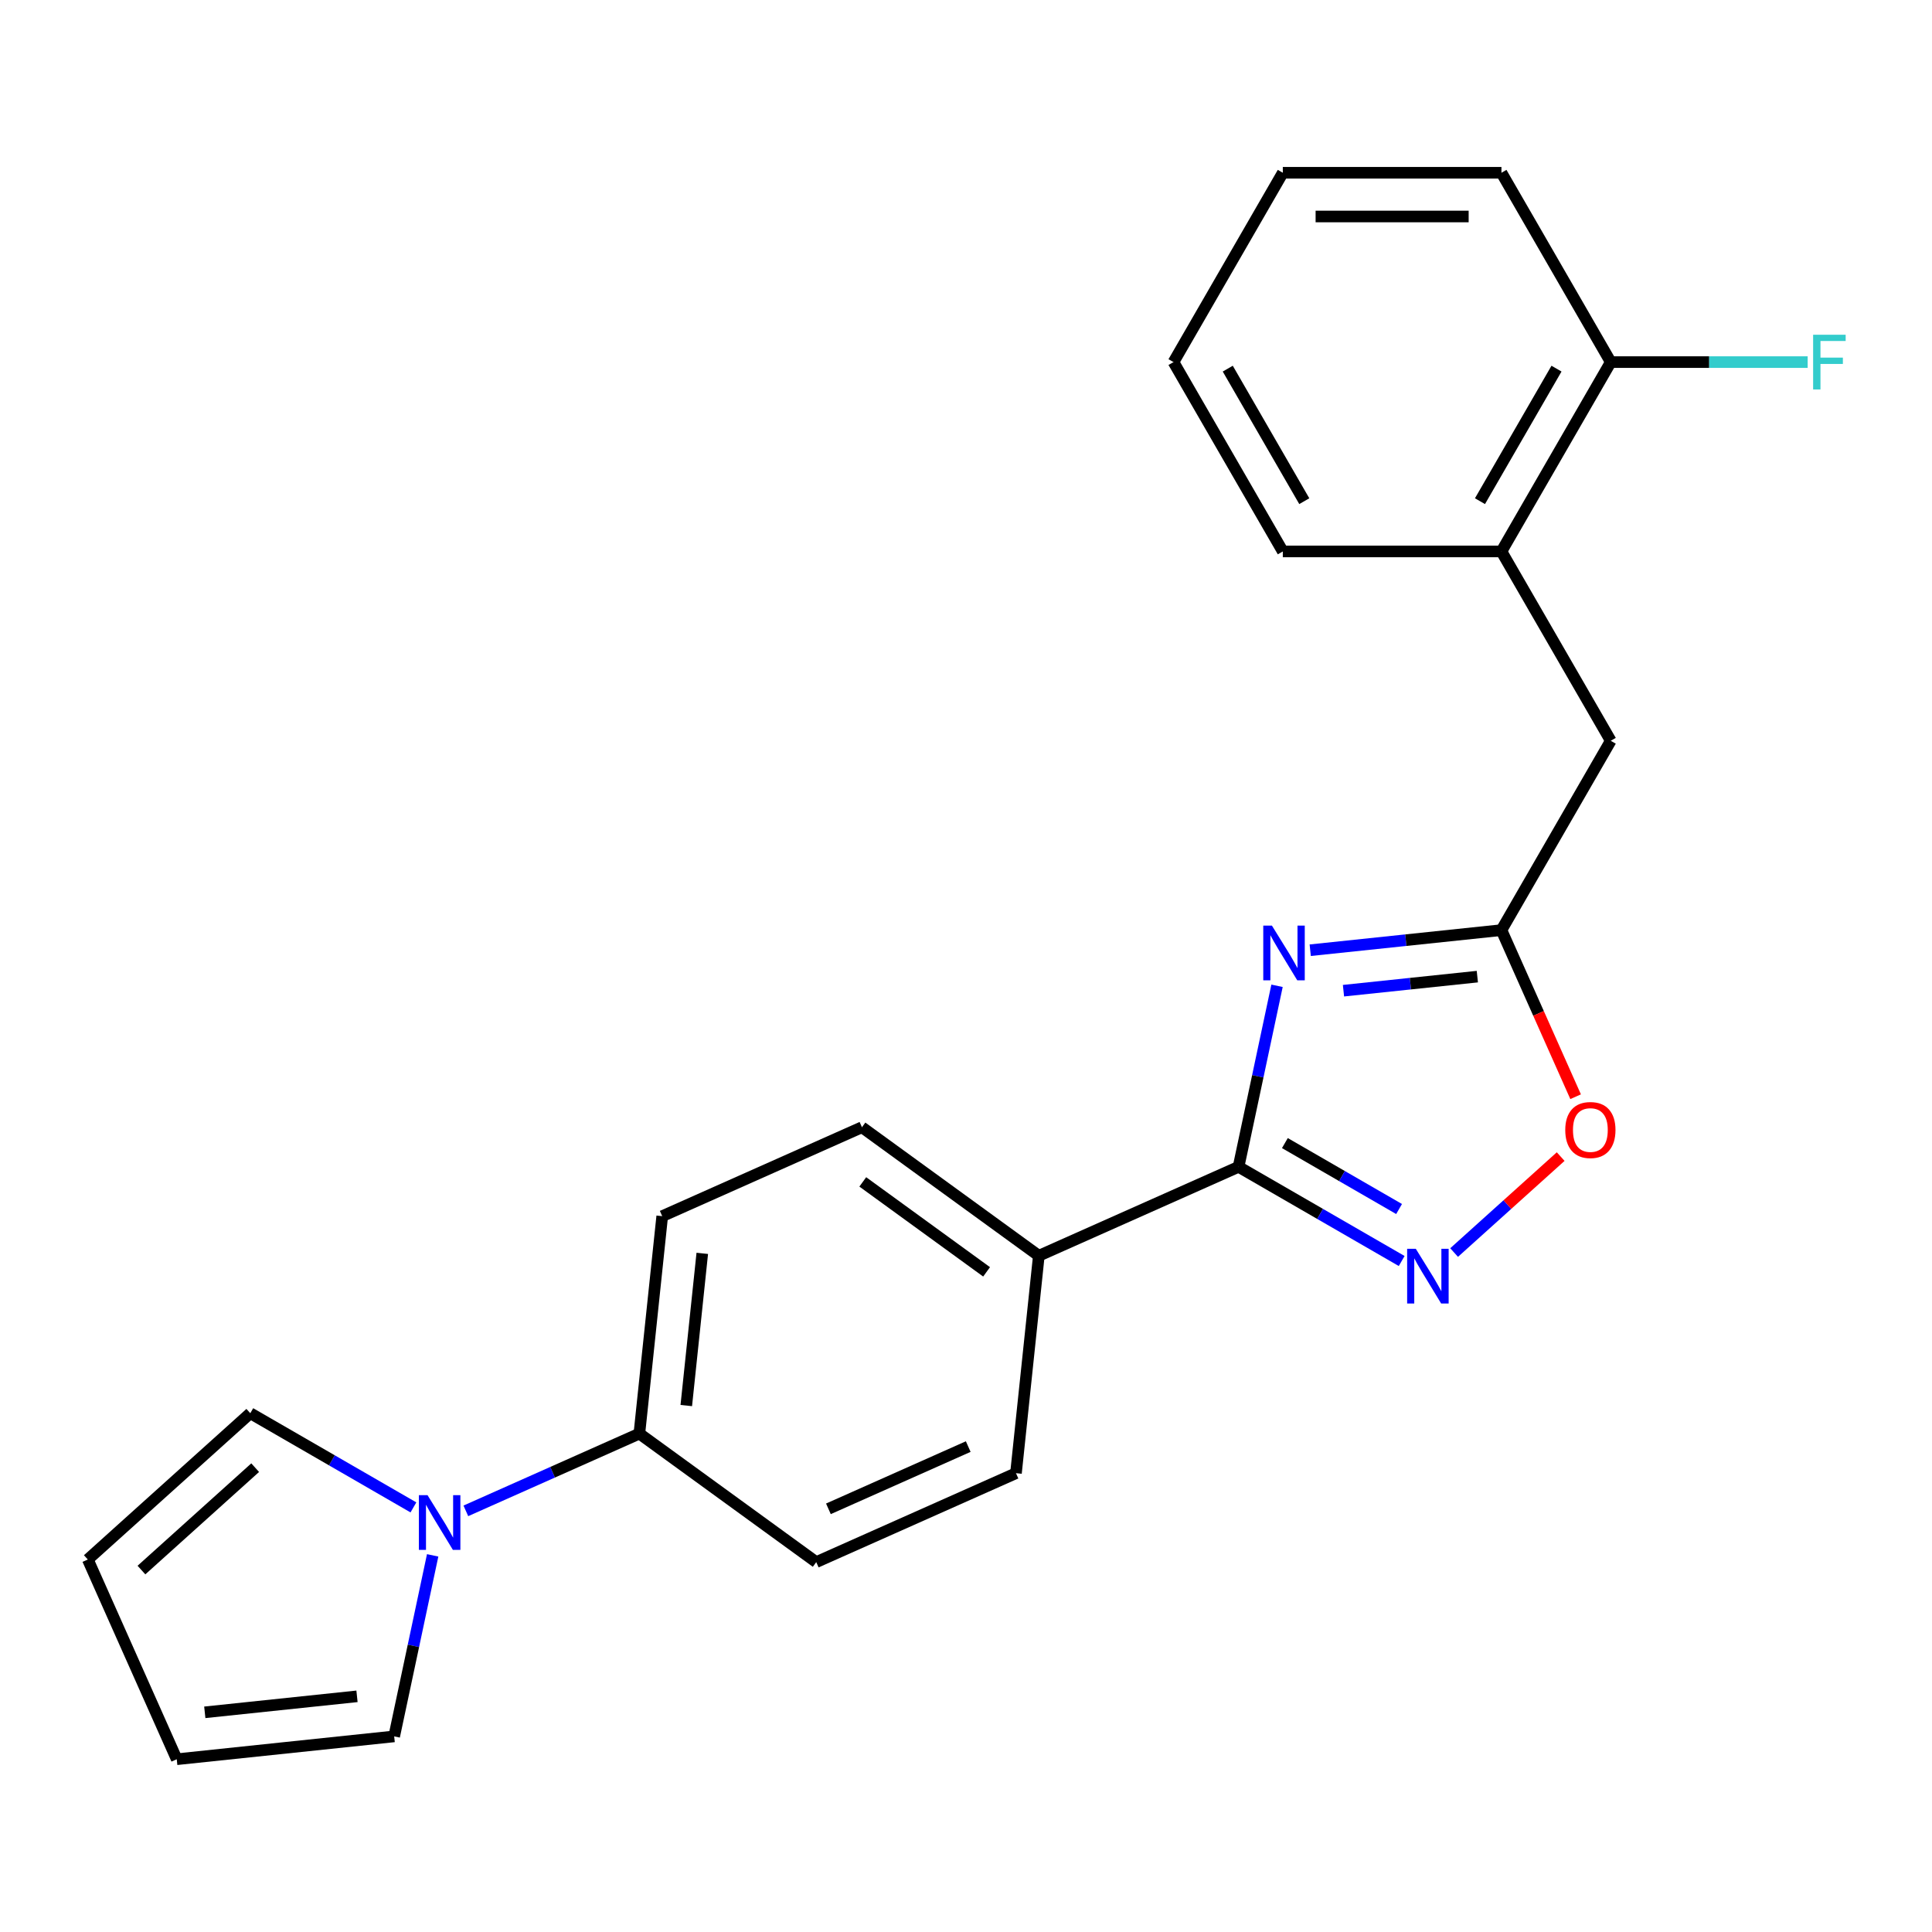 <?xml version='1.0' encoding='iso-8859-1'?>
<svg version='1.1' baseProfile='full'
              xmlns='http://www.w3.org/2000/svg'
                      xmlns:rdkit='http://www.rdkit.org/xml'
                      xmlns:xlink='http://www.w3.org/1999/xlink'
                  xml:space='preserve'
width='1000px' height='1000px' viewBox='0 0 1000 1000'>
<!-- END OF HEADER -->
<rect style='opacity:1.0;fill:#FFFFFF;stroke:none' width='1000' height='1000' x='0' y='0'> </rect>
<path class='bond-0' d='M 660.991,510.248 L 651.033,557.099' style='fill:none;fill-rule:evenodd;stroke:#0000FF;stroke-width:6px;stroke-linecap:butt;stroke-linejoin:miter;stroke-opacity:1' />
<path class='bond-0' d='M 651.033,557.099 L 641.074,603.95' style='fill:none;fill-rule:evenodd;stroke:#000000;stroke-width:6px;stroke-linecap:butt;stroke-linejoin:miter;stroke-opacity:1' />
<path class='bond-2' d='M 678.171,491.833 L 727.659,486.631' style='fill:none;fill-rule:evenodd;stroke:#0000FF;stroke-width:6px;stroke-linecap:butt;stroke-linejoin:miter;stroke-opacity:1' />
<path class='bond-2' d='M 727.659,486.631 L 777.146,481.43' style='fill:none;fill-rule:evenodd;stroke:#000000;stroke-width:6px;stroke-linecap:butt;stroke-linejoin:miter;stroke-opacity:1' />
<path class='bond-2' d='M 695.383,512.781 L 730.025,509.14' style='fill:none;fill-rule:evenodd;stroke:#0000FF;stroke-width:6px;stroke-linecap:butt;stroke-linejoin:miter;stroke-opacity:1' />
<path class='bond-2' d='M 730.025,509.14 L 764.666,505.499' style='fill:none;fill-rule:evenodd;stroke:#000000;stroke-width:6px;stroke-linecap:butt;stroke-linejoin:miter;stroke-opacity:1' />
<path class='bond-1' d='M 641.074,603.95 L 683.291,628.323' style='fill:none;fill-rule:evenodd;stroke:#000000;stroke-width:6px;stroke-linecap:butt;stroke-linejoin:miter;stroke-opacity:1' />
<path class='bond-1' d='M 683.291,628.323 L 725.508,652.697' style='fill:none;fill-rule:evenodd;stroke:#0000FF;stroke-width:6px;stroke-linecap:butt;stroke-linejoin:miter;stroke-opacity:1' />
<path class='bond-1' d='M 665.056,591.661 L 694.607,608.723' style='fill:none;fill-rule:evenodd;stroke:#000000;stroke-width:6px;stroke-linecap:butt;stroke-linejoin:miter;stroke-opacity:1' />
<path class='bond-1' d='M 694.607,608.723 L 724.159,625.785' style='fill:none;fill-rule:evenodd;stroke:#0000FF;stroke-width:6px;stroke-linecap:butt;stroke-linejoin:miter;stroke-opacity:1' />
<path class='bond-5' d='M 641.074,603.95 L 537.694,649.977' style='fill:none;fill-rule:evenodd;stroke:#000000;stroke-width:6px;stroke-linecap:butt;stroke-linejoin:miter;stroke-opacity:1' />
<path class='bond-23' d='M 752.646,648.314 L 780.224,623.483' style='fill:none;fill-rule:evenodd;stroke:#0000FF;stroke-width:6px;stroke-linecap:butt;stroke-linejoin:miter;stroke-opacity:1' />
<path class='bond-23' d='M 780.224,623.483 L 807.801,598.652' style='fill:none;fill-rule:evenodd;stroke:#FF0000;stroke-width:6px;stroke-linecap:butt;stroke-linejoin:miter;stroke-opacity:1' />
<path class='bond-4' d='M 777.146,481.43 L 796.342,524.546' style='fill:none;fill-rule:evenodd;stroke:#000000;stroke-width:6px;stroke-linecap:butt;stroke-linejoin:miter;stroke-opacity:1' />
<path class='bond-4' d='M 796.342,524.546 L 815.539,567.661' style='fill:none;fill-rule:evenodd;stroke:#FF0000;stroke-width:6px;stroke-linecap:butt;stroke-linejoin:miter;stroke-opacity:1' />
<path class='bond-7' d='M 777.146,481.43 L 833.728,383.427' style='fill:none;fill-rule:evenodd;stroke:#000000;stroke-width:6px;stroke-linecap:butt;stroke-linejoin:miter;stroke-opacity:1' />
<path class='bond-3' d='M 241.123,782.019 L 286.029,762.026' style='fill:none;fill-rule:evenodd;stroke:#0000FF;stroke-width:6px;stroke-linecap:butt;stroke-linejoin:miter;stroke-opacity:1' />
<path class='bond-3' d='M 286.029,762.026 L 330.934,742.033' style='fill:none;fill-rule:evenodd;stroke:#000000;stroke-width:6px;stroke-linecap:butt;stroke-linejoin:miter;stroke-opacity:1' />
<path class='bond-9' d='M 223.943,805.05 L 213.984,851.901' style='fill:none;fill-rule:evenodd;stroke:#0000FF;stroke-width:6px;stroke-linecap:butt;stroke-linejoin:miter;stroke-opacity:1' />
<path class='bond-9' d='M 213.984,851.901 L 204.026,898.751' style='fill:none;fill-rule:evenodd;stroke:#000000;stroke-width:6px;stroke-linecap:butt;stroke-linejoin:miter;stroke-opacity:1' />
<path class='bond-10' d='M 213.985,780.227 L 171.768,755.853' style='fill:none;fill-rule:evenodd;stroke:#0000FF;stroke-width:6px;stroke-linecap:butt;stroke-linejoin:miter;stroke-opacity:1' />
<path class='bond-10' d='M 171.768,755.853 L 129.551,731.479' style='fill:none;fill-rule:evenodd;stroke:#000000;stroke-width:6px;stroke-linecap:butt;stroke-linejoin:miter;stroke-opacity:1' />
<path class='bond-14' d='M 537.694,649.977 L 446.143,583.461' style='fill:none;fill-rule:evenodd;stroke:#000000;stroke-width:6px;stroke-linecap:butt;stroke-linejoin:miter;stroke-opacity:1' />
<path class='bond-14' d='M 510.658,658.31 L 446.573,611.749' style='fill:none;fill-rule:evenodd;stroke:#000000;stroke-width:6px;stroke-linecap:butt;stroke-linejoin:miter;stroke-opacity:1' />
<path class='bond-15' d='M 537.694,649.977 L 525.865,762.521' style='fill:none;fill-rule:evenodd;stroke:#000000;stroke-width:6px;stroke-linecap:butt;stroke-linejoin:miter;stroke-opacity:1' />
<path class='bond-6' d='M 330.934,742.033 L 422.485,808.549' style='fill:none;fill-rule:evenodd;stroke:#000000;stroke-width:6px;stroke-linecap:butt;stroke-linejoin:miter;stroke-opacity:1' />
<path class='bond-24' d='M 330.934,742.033 L 342.763,629.489' style='fill:none;fill-rule:evenodd;stroke:#000000;stroke-width:6px;stroke-linecap:butt;stroke-linejoin:miter;stroke-opacity:1' />
<path class='bond-24' d='M 355.217,727.517 L 363.497,648.737' style='fill:none;fill-rule:evenodd;stroke:#000000;stroke-width:6px;stroke-linecap:butt;stroke-linejoin:miter;stroke-opacity:1' />
<path class='bond-8' d='M 833.728,383.427 L 777.146,285.425' style='fill:none;fill-rule:evenodd;stroke:#000000;stroke-width:6px;stroke-linecap:butt;stroke-linejoin:miter;stroke-opacity:1' />
<path class='bond-11' d='M 777.146,285.425 L 833.728,187.422' style='fill:none;fill-rule:evenodd;stroke:#000000;stroke-width:6px;stroke-linecap:butt;stroke-linejoin:miter;stroke-opacity:1' />
<path class='bond-11' d='M 766.033,259.408 L 805.64,190.806' style='fill:none;fill-rule:evenodd;stroke:#000000;stroke-width:6px;stroke-linecap:butt;stroke-linejoin:miter;stroke-opacity:1' />
<path class='bond-19' d='M 777.146,285.425 L 663.982,285.425' style='fill:none;fill-rule:evenodd;stroke:#000000;stroke-width:6px;stroke-linecap:butt;stroke-linejoin:miter;stroke-opacity:1' />
<path class='bond-12' d='M 204.026,898.751 L 91.482,910.58' style='fill:none;fill-rule:evenodd;stroke:#000000;stroke-width:6px;stroke-linecap:butt;stroke-linejoin:miter;stroke-opacity:1' />
<path class='bond-12' d='M 184.779,878.017 L 105.998,886.297' style='fill:none;fill-rule:evenodd;stroke:#000000;stroke-width:6px;stroke-linecap:butt;stroke-linejoin:miter;stroke-opacity:1' />
<path class='bond-13' d='M 129.551,731.479 L 45.455,807.2' style='fill:none;fill-rule:evenodd;stroke:#000000;stroke-width:6px;stroke-linecap:butt;stroke-linejoin:miter;stroke-opacity:1' />
<path class='bond-13' d='M 132.081,759.656 L 73.213,812.661' style='fill:none;fill-rule:evenodd;stroke:#000000;stroke-width:6px;stroke-linecap:butt;stroke-linejoin:miter;stroke-opacity:1' />
<path class='bond-18' d='M 833.728,187.422 L 884.685,187.422' style='fill:none;fill-rule:evenodd;stroke:#000000;stroke-width:6px;stroke-linecap:butt;stroke-linejoin:miter;stroke-opacity:1' />
<path class='bond-18' d='M 884.685,187.422 L 935.642,187.422' style='fill:none;fill-rule:evenodd;stroke:#33CCCC;stroke-width:6px;stroke-linecap:butt;stroke-linejoin:miter;stroke-opacity:1' />
<path class='bond-20' d='M 833.728,187.422 L 777.146,89.42' style='fill:none;fill-rule:evenodd;stroke:#000000;stroke-width:6px;stroke-linecap:butt;stroke-linejoin:miter;stroke-opacity:1' />
<path class='bond-26' d='M 91.482,910.58 L 45.455,807.2' style='fill:none;fill-rule:evenodd;stroke:#000000;stroke-width:6px;stroke-linecap:butt;stroke-linejoin:miter;stroke-opacity:1' />
<path class='bond-16' d='M 446.143,583.461 L 342.763,629.489' style='fill:none;fill-rule:evenodd;stroke:#000000;stroke-width:6px;stroke-linecap:butt;stroke-linejoin:miter;stroke-opacity:1' />
<path class='bond-17' d='M 525.865,762.521 L 422.485,808.549' style='fill:none;fill-rule:evenodd;stroke:#000000;stroke-width:6px;stroke-linecap:butt;stroke-linejoin:miter;stroke-opacity:1' />
<path class='bond-17' d='M 501.153,748.749 L 428.787,780.969' style='fill:none;fill-rule:evenodd;stroke:#000000;stroke-width:6px;stroke-linecap:butt;stroke-linejoin:miter;stroke-opacity:1' />
<path class='bond-21' d='M 663.982,285.425 L 607.401,187.422' style='fill:none;fill-rule:evenodd;stroke:#000000;stroke-width:6px;stroke-linecap:butt;stroke-linejoin:miter;stroke-opacity:1' />
<path class='bond-21' d='M 675.096,259.408 L 635.488,190.806' style='fill:none;fill-rule:evenodd;stroke:#000000;stroke-width:6px;stroke-linecap:butt;stroke-linejoin:miter;stroke-opacity:1' />
<path class='bond-25' d='M 777.146,89.42 L 663.982,89.42' style='fill:none;fill-rule:evenodd;stroke:#000000;stroke-width:6px;stroke-linecap:butt;stroke-linejoin:miter;stroke-opacity:1' />
<path class='bond-25' d='M 760.172,112.053 L 680.957,112.053' style='fill:none;fill-rule:evenodd;stroke:#000000;stroke-width:6px;stroke-linecap:butt;stroke-linejoin:miter;stroke-opacity:1' />
<path class='bond-22' d='M 607.401,187.422 L 663.982,89.42' style='fill:none;fill-rule:evenodd;stroke:#000000;stroke-width:6px;stroke-linecap:butt;stroke-linejoin:miter;stroke-opacity:1' />
<path  class='atom-0' d='M 658.342 479.099
L 667.622 494.099
Q 668.542 495.579, 670.022 498.259
Q 671.502 500.939, 671.582 501.099
L 671.582 479.099
L 675.342 479.099
L 675.342 507.419
L 671.462 507.419
L 661.502 491.019
Q 660.342 489.099, 659.102 486.899
Q 657.902 484.699, 657.542 484.019
L 657.542 507.419
L 653.862 507.419
L 653.862 479.099
L 658.342 479.099
' fill='#0000FF'/>
<path  class='atom-2' d='M 732.817 646.371
L 742.097 661.371
Q 743.017 662.851, 744.497 665.531
Q 745.977 668.211, 746.057 668.371
L 746.057 646.371
L 749.817 646.371
L 749.817 674.691
L 745.937 674.691
L 735.977 658.291
Q 734.817 656.371, 733.577 654.171
Q 732.377 651.971, 732.017 651.291
L 732.017 674.691
L 728.337 674.691
L 728.337 646.371
L 732.817 646.371
' fill='#0000FF'/>
<path  class='atom-4' d='M 221.294 773.901
L 230.574 788.901
Q 231.494 790.381, 232.974 793.061
Q 234.454 795.741, 234.534 795.901
L 234.534 773.901
L 238.294 773.901
L 238.294 802.221
L 234.414 802.221
L 224.454 785.821
Q 223.294 783.901, 222.054 781.701
Q 220.854 779.501, 220.494 778.821
L 220.494 802.221
L 216.814 802.221
L 216.814 773.901
L 221.294 773.901
' fill='#0000FF'/>
<path  class='atom-5' d='M 810.174 584.89
Q 810.174 578.09, 813.534 574.29
Q 816.894 570.49, 823.174 570.49
Q 829.454 570.49, 832.814 574.29
Q 836.174 578.09, 836.174 584.89
Q 836.174 591.77, 832.774 595.69
Q 829.374 599.57, 823.174 599.57
Q 816.934 599.57, 813.534 595.69
Q 810.174 591.81, 810.174 584.89
M 823.174 596.37
Q 827.494 596.37, 829.814 593.49
Q 832.174 590.57, 832.174 584.89
Q 832.174 579.33, 829.814 576.53
Q 827.494 573.69, 823.174 573.69
Q 818.854 573.69, 816.494 576.49
Q 814.174 579.29, 814.174 584.89
Q 814.174 590.61, 816.494 593.49
Q 818.854 596.37, 823.174 596.37
' fill='#FF0000'/>
<path  class='atom-19' d='M 938.471 173.262
L 955.311 173.262
L 955.311 176.502
L 942.271 176.502
L 942.271 185.102
L 953.871 185.102
L 953.871 188.382
L 942.271 188.382
L 942.271 201.582
L 938.471 201.582
L 938.471 173.262
' fill='#33CCCC'/>
</svg>
